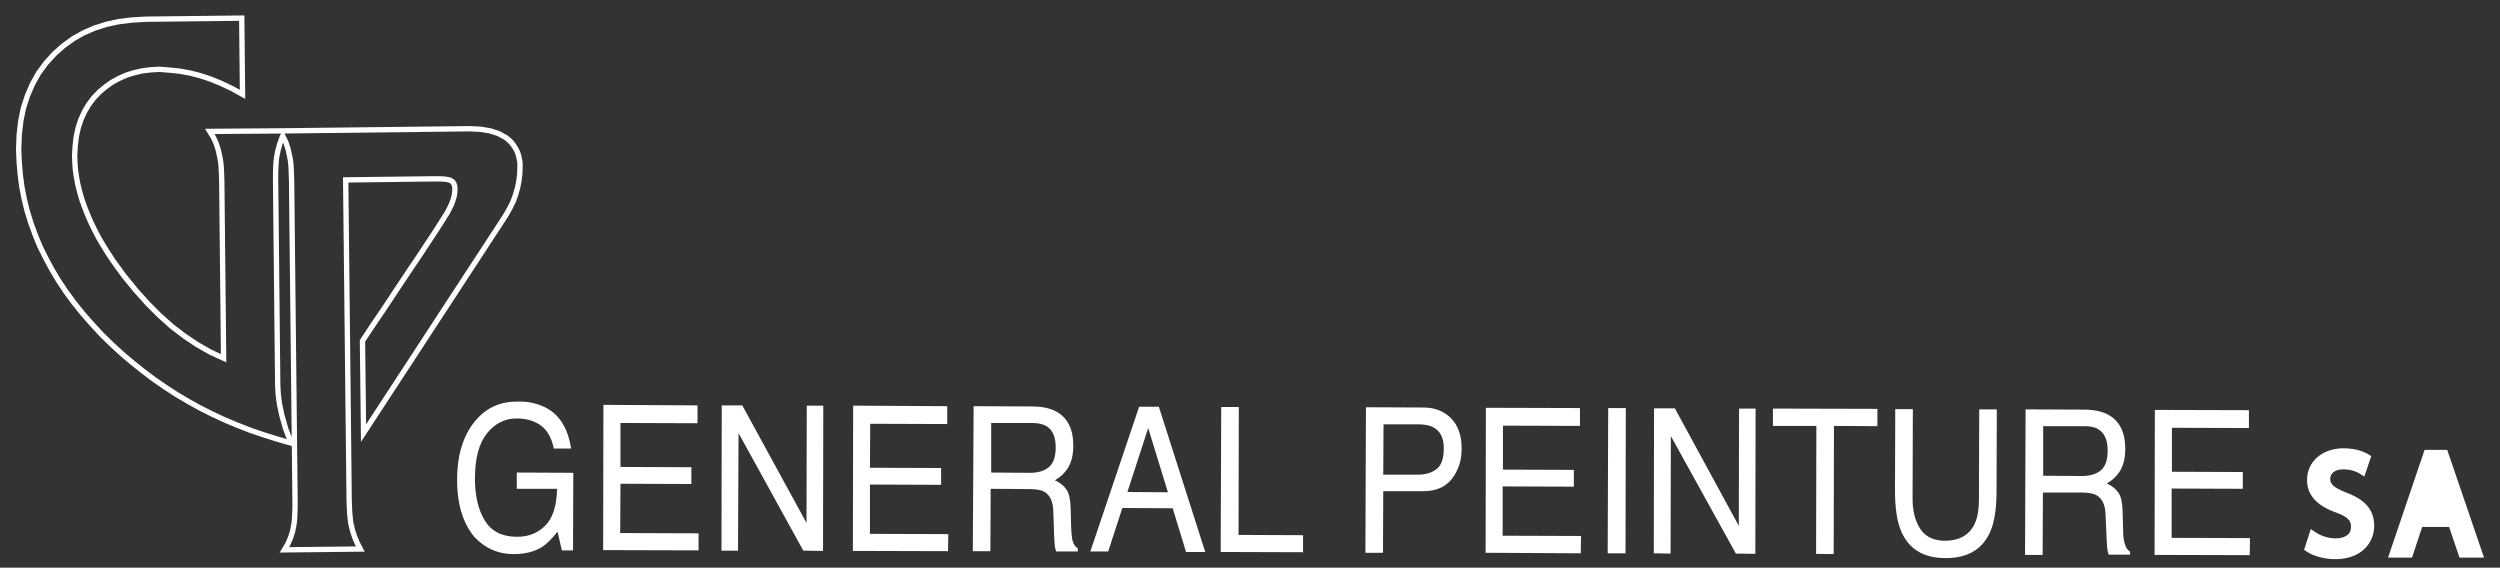<?xml version="1.0" encoding="utf-8"?>
<!-- Generator: Adobe Illustrator 24.0.2, SVG Export Plug-In . SVG Version: 6.00 Build 0)  -->
<svg version="1.1" id="Calque_1" xmlns="http://www.w3.org/2000/svg" xmlns:xlink="http://www.w3.org/1999/xlink" x="0px" y="0px"
	 viewBox="0 0 938 213" style="enable-background:new 0 0 938 213;" xml:space="preserve">
<rect x="0" y="0" width="938" height="213" fill="#333333" stroke="none"/>
<style type="text/css">
	.st0{fill:none;stroke:#FFFFFF;stroke-width:2;stroke-miterlimit:10;}
	.st1{fill:#FFFFFF;}
</style>
<polygon class="st0" points="194.8,59.4 194.4,57.8 193.8,56.3 193,55 192,53.6 190.9,52.5 189.6,51.5 187,50.1 183.9,49.1 
	180.3,48.5 176.2,48.3 106.2,49.1 78.7,49.3 80,51.4 81.1,53.8 81.9,56.3 82.5,59 82.8,60.7 83,62.7 83.1,65 83.2,67.6 83.9,134.4 
	78.9,132.1 74,129.3 69.2,126.1 64.5,122.5 59.9,118.4 55.4,113.9 51,109 46.6,103.6 44.4,100.6 42.3,97.7 40.4,94.8 38.6,91.9 
	36.9,89 35.4,86.1 34,83.2 32.8,80.4 31.7,77.6 30.7,74.8 29.9,72 29.2,69.2 28.7,66.5 28.3,63.8 28.1,61.1 28,58.4 28.2,54.9 
	28.6,51.4 29.3,48.1 30.3,45 31.7,41.9 33.3,39.2 35.2,36.7 37.4,34.4 39.7,32.5 42.1,30.8 44.7,29.4 47.4,28.2 50.3,27.3 
	53.3,26.6 56.5,26.2 59.8,26 63.6,26.3 67.4,26.7 71.3,27.4 75.2,28.4 79.1,29.7 83,31.3 87,33.2 91,35.4 90.7,6.8 54.8,7.2 
	49.6,7.5 44.7,8.1 40,9.1 35.6,10.5 31.4,12.3 27.5,14.5 23.9,17.1 20.5,20.1 17.3,23.6 14.5,27.4 12.2,31.5 10.3,35.9 8.8,40.5 
	7.8,45.4 7.2,50.6 7,56.1 7.2,60.8 7.6,65.5 8.2,70.1 9.1,74.7 10.2,79.2 11.6,83.7 13.2,88.1 15,92.5 17.1,96.7 19.4,101 
	21.9,105.2 24.7,109.4 27.7,113.5 31,117.6 34.5,121.6 38.2,125.6 41.9,129.2 45.7,132.7 49.6,136 53.6,139.2 57.7,142.3 
	61.9,145.2 66.2,148 70.6,150.6 75.1,153.1 79.7,155.4 84.4,157.6 89.2,159.6 94.1,161.5 99.1,163.2 104.2,164.8 109.4,166.3 
	108.5,164.3 107.8,162.5 107.2,160.9 106.8,159.5 105.7,155.6 104.9,151.8 104.4,148.1 104.2,144.5 103.4,67.4 103.4,64.8 
	103.5,62.5 103.6,60.6 103.8,59 104.3,56.4 105,53.9 105.9,51.4 106.1,51 106.2,51.2 107.3,53.5 108.1,56 108.7,58.7 109,60.4 
	109.2,62.4 109.3,64.8 109.4,67.5 110.7,187.8 110.7,190.5 110.6,192.9 110.5,195 110.3,196.7 109.8,199.3 109,201.8 108,204.1 
	106.7,206.3 135.2,206 134,203.7 133,201.3 132.2,198.8 131.6,196.2 131.4,194.5 131.2,192.5 131.1,190.2 131,187.6 129.7,67.5 
	162.7,67.1 164.9,67.1 166.7,67.2 168.1,67.4 169.1,67.7 169.8,68.2 170.3,68.9 170.6,69.8 170.7,70.9 170.6,72.2 170.4,73.6 
	170,75 169.5,76.4 169,77.5 168.4,78.7 167.7,80 166.8,81.4 165.3,83.8 163.7,86.3 162,88.9 160.2,91.6 158.3,94.5 156.3,97.5 
	154.2,100.6 152,103.9 149,108.4 146.1,112.8 143.3,117 140.5,121.1 136,127.9 136.4,162.5 188.4,82.9 190,80.4 191.4,77.9 
	192.6,75.4 193.5,72.9 194.2,70.4 194.7,67.9 195,65.4 195.1,62.9 195.1,61.1 "/>
<g id="texte">
	<g>
		<path class="st1" d="M205.6,153.4c4.7,2.8,7.6,7.8,8.7,14.9h-6.5c-0.8-3.9-2.4-6.8-4.8-8.6c-2.4-1.8-5.5-2.7-9.2-2.7
			c-4.4,0-8.1,1.9-11.1,5.6c-3,3.8-4.5,9.4-4.5,16.9c0,6.5,1.2,11.7,3.7,15.8s6.5,6.1,12.1,6.1c4.3,0,7.8-1.4,10.6-4.2
			s4.3-7.4,4.4-13.8h-15.1v-6.1l21.2,0.1l-0.1,29.1h-4.2l-1.6-7c-2.2,2.7-4.1,4.6-5.8,5.7c-2.8,1.8-6.4,2.7-10.8,2.7
			c-5.6,0-10.5-2.1-14.5-6.3c-4.4-5.2-6.6-12.4-6.6-21.6c0-9.1,2.2-16.3,6.5-21.7c4.1-5.1,9.5-7.7,16-7.6
			C198.4,150.5,202.3,151.5,205.6,153.4z"/>
		<polygon class="st1" points="226.4,151.9 261.7,152.1 261.7,158.8 232.8,158.7 232.8,175.2 259.4,175.3 259.4,181.6 232.8,181.5 
			232.7,200 262.1,200.1 262.1,206.5 226.3,206.4 		"/>
		<polygon class="st1" points="270.8,152.1 278.5,152.1 302.6,196.2 302.7,152.2 308.9,152.2 308.8,206.7 301.4,206.6 277.1,162.5 
			276.9,206.6 270.7,206.6 		"/>
		<polygon class="st1" points="320.1,152.2 355.4,152.4 355.4,159.1 326.5,159 326.4,175.5 353.1,175.6 353.1,181.9 326.4,181.8 
			326.4,200.3 355.8,200.4 355.7,206.8 320,206.7 		"/>
		<path class="st1" d="M386.5,177.4c3,0,5.3-0.7,7-2.1c1.7-1.4,2.6-3.9,2.6-7.5c0-3.9-1.2-6.6-3.6-8c-1.3-0.7-3-1.1-5.2-1.1h-15.4
			v18.6L386.5,177.4z M365.3,152.4l21.9,0.1c3.6,0,6.6,0.6,8.9,1.8c4.4,2.3,6.6,6.6,6.6,12.9c0,3.3-0.6,5.9-1.8,8
			c-1.2,2.1-2.9,3.7-5.1,5c1.9,0.9,3.3,2,4.3,3.4s1.5,3.7,1.6,6.9l0.2,7.3c0.1,2.1,0.2,3.6,0.4,4.6c0.4,1.7,1.1,2.8,2.1,3.3v1.2
			h-8.1c-0.2-0.5-0.4-1.1-0.5-1.8c-0.1-0.8-0.2-2.2-0.3-4.3l-0.3-9.1c-0.1-3.6-1.3-6-3.4-7.2c-1.2-0.7-3.1-1-5.7-1l-14.4-0.1
			l-0.1,23.4H365L365.3,152.4z"/>
		<path class="st1" d="M438.2,184.7l-7.4-24.1l-7.8,24L438.2,184.7z M427.4,152.6h7.4l17.4,54.5H445l-5-16.4l-18.9-0.1l-5.3,16.3
			h-6.7L427.4,152.6z"/>
		<polygon class="st1" points="458.2,152.7 464.8,152.7 464.7,200.7 488.9,200.8 488.9,207.2 458,207.1 		"/>
		<path class="st1" d="M537.9,160.4c-1.4-0.8-3.4-1.2-5.9-1.2h-12.9l-0.1,18.9h12.9c2.9,0,5.3-0.7,7.1-2.1c1.8-1.4,2.7-3.9,2.7-7.5
			C541.8,164.5,540.5,161.8,537.9,160.4z M512.5,152.8l21.6,0.1c4.3,0,7.7,1.4,10.4,4.1c2.6,2.7,4,6.6,3.9,11.5
			c0,4.3-1.2,7.9-3.6,11.1c-2.4,3.1-6,4.7-10.8,4.7h-15l-0.1,23.1h-6.6L512.5,152.8z"/>
		<polygon class="st1" points="557.5,153 592.8,153.1 592.8,159.8 563.9,159.7 563.9,176.2 590.5,176.3 590.5,182.6 563.8,182.5 
			563.8,201 593.2,201.1 593.1,207.6 557.4,207.4 		"/>
		<polygon class="st1" points="603.4,153.1 610,153.1 609.9,207.6 603.2,207.6 		"/>
		<polygon class="st1" points="620.6,153.2 628.4,153.2 652.4,197.3 652.5,153.3 658.7,153.3 658.6,207.8 651.3,207.7 626.9,163.6 
			626.8,207.7 620.5,207.6 		"/>
		<polygon class="st1" points="704.4,153.4 704.4,159.9 688.1,159.8 688,207.9 681.4,207.8 681.5,159.8 665.2,159.8 665.2,153.3 		
			"/>
		<path class="st1" d="M717.7,153.5l-0.1,33.6c0,3.9,0.7,7.2,2,9.8c1.9,4,5.2,5.9,9.9,6c5.6,0,9.4-2.1,11.4-6.4
			c1.1-2.3,1.6-5.4,1.6-9.3l0.1-33.6h6.6l-0.1,30.6c0,6.7-0.8,11.8-2.4,15.4c-3,6.6-8.5,9.8-16.7,9.8s-13.7-3.3-16.6-9.9
			c-1.6-3.6-2.4-8.8-2.4-15.4l0.1-30.6L717.7,153.5z"/>
		<path class="st1" d="M781.2,178.6c3,0,5.3-0.7,7-2.1c1.7-1.4,2.6-3.9,2.6-7.5c0-3.9-1.2-6.6-3.6-8c-1.3-0.8-3-1.1-5.2-1.1h-15.4
			v18.6L781.2,178.6z M760,153.6l21.9,0.1c3.6,0,6.6,0.6,8.9,1.8c4.4,2.3,6.6,6.6,6.6,12.9c0,3.3-0.6,5.9-1.8,8s-2.9,3.7-5.1,5
			c1.9,0.9,3.3,2,4.3,3.4s1.5,3.7,1.6,6.9l0.2,7.3c0,2.1,0.2,3.6,0.5,4.6c0.4,1.7,1.1,2.8,2.1,3.3v1.2h-8c-0.2-0.5-0.4-1.1-0.5-1.8
			s-0.2-2.2-0.3-4.3l-0.4-9c-0.1-3.6-1.3-6-3.4-7.2c-1.2-0.7-3.1-1-5.7-1h-14.4l-0.1,23.4h-6.6L760,153.6z"/>
		<polygon class="st1" points="808.5,153.8 843.8,153.9 843.8,160.6 814.9,160.5 814.9,177 841.5,177.1 841.5,183.4 814.8,183.3 
			814.8,201.8 844.2,201.9 844.1,208.3 808.4,208.2 		"/>
	</g>
	<g>
		<path class="st1" d="M865.6,180.1c0,5.6,3.6,9.6,10.9,12.2c5.2,1.9,5.6,3.6,5.6,5.4c0,1.3-0.4,2.3-1.3,3c-1,0.8-2.5,1.3-4.4,1.3
			c-2.6,0-5.3-0.8-7.3-2.1l-2.1-1.4l-2.5,7.8l1.2,0.8c2.4,1.6,6.7,2.7,10.4,2.7c10.1,0,14.7-6.3,14.7-12.5c0-7.4-5.3-10.5-10.5-12.5
			c-5.1-2-6-3.3-6-5.2c0-1.6,1.3-3.5,4.9-3.5c3.3,0,5.5,1.2,5.8,1.4l2.1,1.3l2.6-7.7l-1.4-0.8c-2.2-1.3-5.5-2.1-9-2.1
			C871.3,168.2,865.6,173.2,865.6,180.1z"/>
	</g>
	<g>
		<path class="st1" d="M909.7,168.8L896,209.2h9l3.8-11.5h10.1l3.9,11.5h9.2l-13.8-40.4L909.7,168.8L909.7,168.8z"/>
		<path class="st1" d="M919.4,192.1l-5.5-17.2h-0.2c-0.5,2.1-5.4,17.2-5.4,17.2H919.4z"/>
		<path class="st1" d="M913.8,182"/>
	</g>
</g>
</svg>
